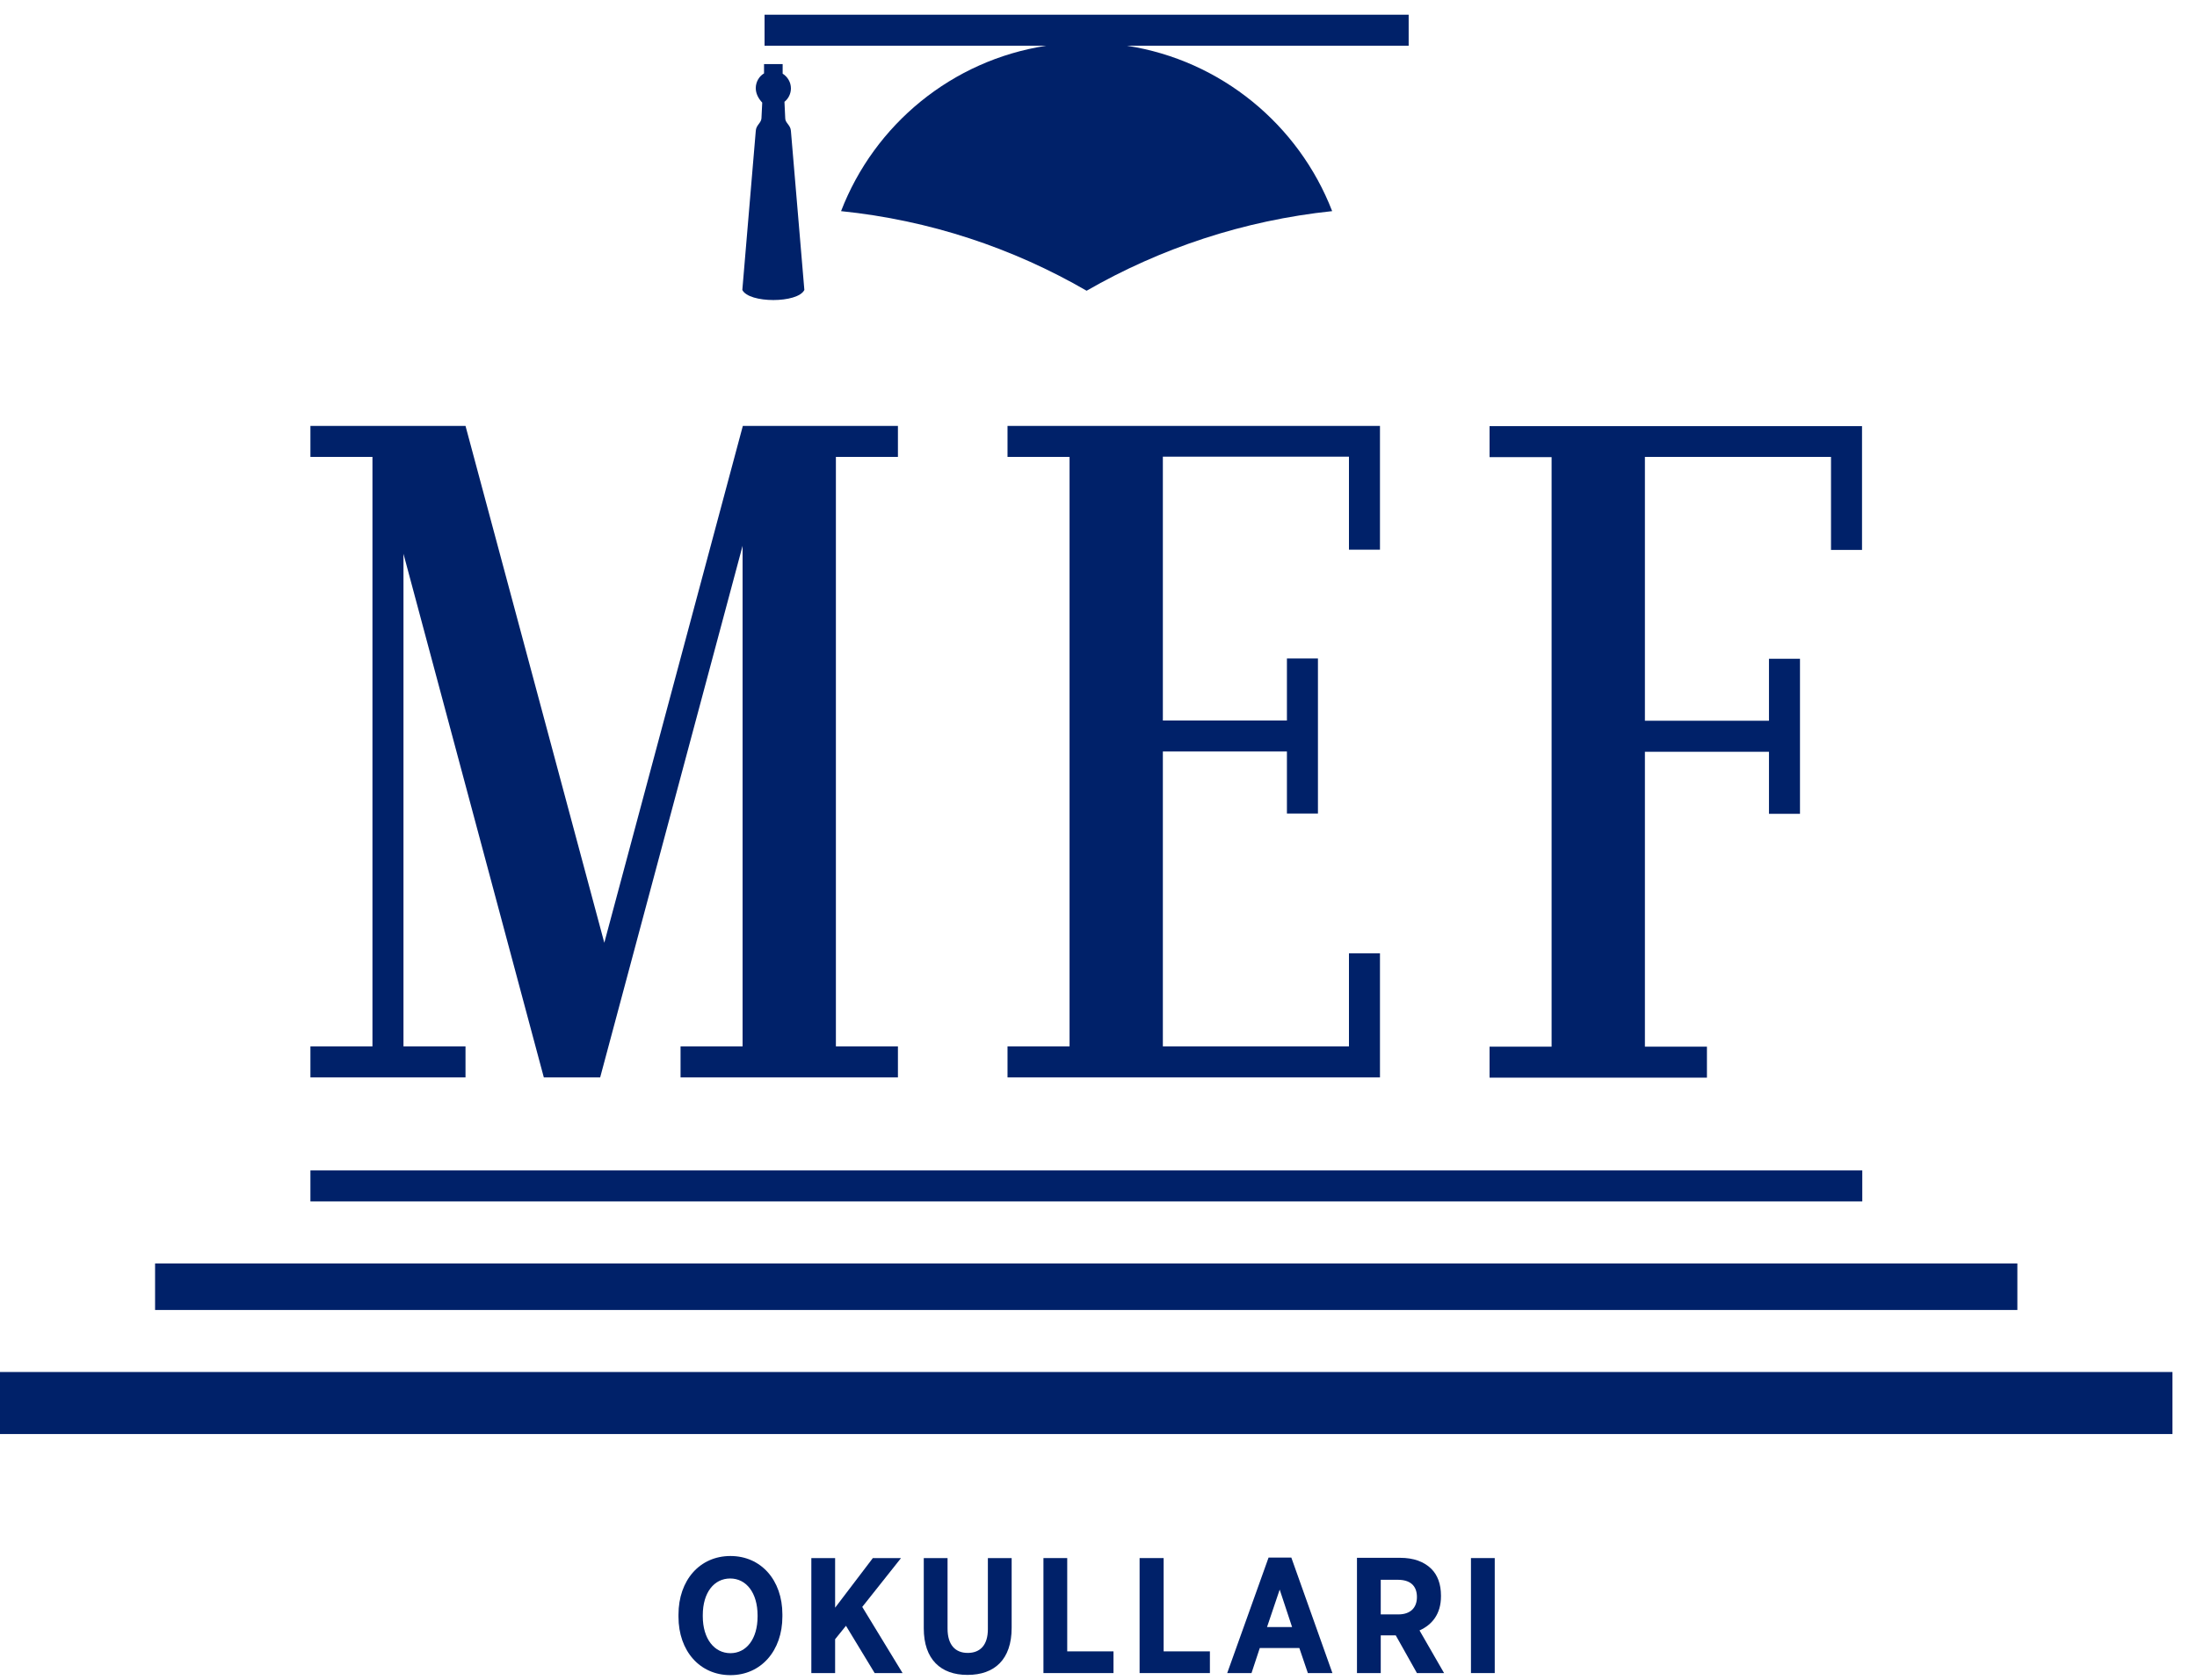 <?xml version="1.0" encoding="utf-8"?>
<svg xmlns="http://www.w3.org/2000/svg" width="85" height="65" viewBox="0 0 85 65" fill="none">
<g clip-path="url(#clip0_179_12167)">
<path d="M30.28 2.49V2.85C30.47 2.97 30.6 3.18 30.6 3.42C30.6 3.63 30.5 3.82 30.35 3.94L30.38 4.58C30.38 4.76 30.59 4.84 30.6 5.07L31.12 11.22C30.99 11.48 30.46 11.61 29.92 11.61C29.38 11.61 28.85 11.48 28.72 11.22L29.24 5.07C29.25 4.84 29.45 4.76 29.46 4.58L29.49 3.97C29.34 3.81 29.24 3.62 29.24 3.41C29.24 3.17 29.37 2.95 29.56 2.84V2.48H30.28" fill="#002169"/>
<path d="M30.28 0.57H54.5V1.77H43.6C47.24 2.33 50.25 4.83 51.54 8.17C48.11 8.53 44.89 9.61 42.04 11.25C39.19 9.6 35.97 8.52 32.54 8.17C33.83 4.82 36.83 2.33 40.48 1.77H29.58V0.57H30.29" fill="#002169"/>
<path fill-rule="evenodd" clip-rule="evenodd" d="M28.26 63.97C27.64 63.97 27.19 63.42 27.19 62.54V62.5C27.19 61.62 27.63 61.08 28.25 61.08C28.87 61.08 29.31 61.63 29.31 62.51V62.55C29.31 63.43 28.87 63.97 28.26 63.97ZM28.26 64.82C29.44 64.82 30.27 63.88 30.27 62.55V62.47C30.27 61.14 29.44 60.21 28.26 60.21C27.08 60.21 26.25 61.14 26.25 62.48V62.56C26.25 63.89 27.08 64.82 28.26 64.82Z" fill="#002169"/>
<path d="M31.39 64.74H32.31V63.43L32.73 62.91L33.84 64.74H34.92L33.36 62.18L34.86 60.29H33.77L32.31 62.21V60.29H31.39V64.74Z" fill="#002169"/>
<path d="M37.44 64.81C38.47 64.81 39.14 64.22 39.14 62.99V60.29H38.22V63.04C38.22 63.66 37.92 63.96 37.44 63.96C36.96 63.96 36.66 63.65 36.66 63.02V60.29H35.74V63.01C35.74 64.21 36.4 64.81 37.42 64.81" fill="#002169"/>
<path d="M40.37 64.74H43.08V63.9H41.29V60.29H40.37V64.74Z" fill="#002169"/>
<path d="M44.09 64.74H46.81V63.9H45.02V60.29H44.09V64.74Z" fill="#002169"/>
<path fill-rule="evenodd" clip-rule="evenodd" d="M49.02 62.96L49.51 61.51L49.99 62.96H49.02ZM47.49 64.74H48.42L48.74 63.77H50.27L50.6 64.74H51.55L49.96 60.27H49.08L47.48 64.74H47.49Z" fill="#002169"/>
<path fill-rule="evenodd" clip-rule="evenodd" d="M53.42 62.47V61.13H54.08C54.55 61.13 54.82 61.35 54.82 61.8C54.82 62.21 54.57 62.47 54.1 62.47H53.42ZM52.5 64.74H53.42V63.28H54L54.82 64.74H55.87L54.92 63.09C55.41 62.87 55.75 62.45 55.75 61.77V61.74C55.75 61.3 55.62 60.95 55.38 60.71C55.1 60.43 54.69 60.28 54.17 60.28H52.5V64.73V64.74Z" fill="#002169"/>
<path d="M57.83 60.29H56.91V64.74H57.83V60.29Z" fill="#002169"/>
<path d="M84.05 53.09H0V55.49H84.05V53.09Z" fill="#002169"/>
<path d="M72.05 45.29H12.01V46.49H72.05V45.29Z" fill="#002169"/>
<path d="M78.05 48.89H6V50.69H78.05V48.89Z" fill="#002169"/>
<path d="M53.39 21.27H52.19V17.67H44.99V27.88H49.79V25.48H50.99V31.48H49.79V29.08H44.99V40.49H52.19V36.89H53.39V41.69H38.98V40.49H41.38V17.68H38.98V16.48H53.39V21.28M72.04 21.28H70.84V17.68H63.64V27.89H68.44V25.49H69.64V31.49H68.44V29.09H63.64V40.5H66.04V41.7H57.63V40.5H60.03V17.69H57.63V16.49H72.04V21.29V21.28ZM28.73 21.12L23.22 41.69H21.04L15.61 21.43V40.49H18.01V41.69H12.01V40.49H14.41V17.68H12.01V16.48H18.01L23.38 36.48L28.74 16.48H34.74V17.68H32.34V40.49H34.74V41.69H26.33V40.49H28.73V21.12Z" fill="#002169"/>
</g>
<defs>
<clipPath id="clip0_179_12167">
<rect width="84.05" height="64.25" fill="white" transform="translate(0 0.57)"/>
</clipPath>
</defs>
</svg>